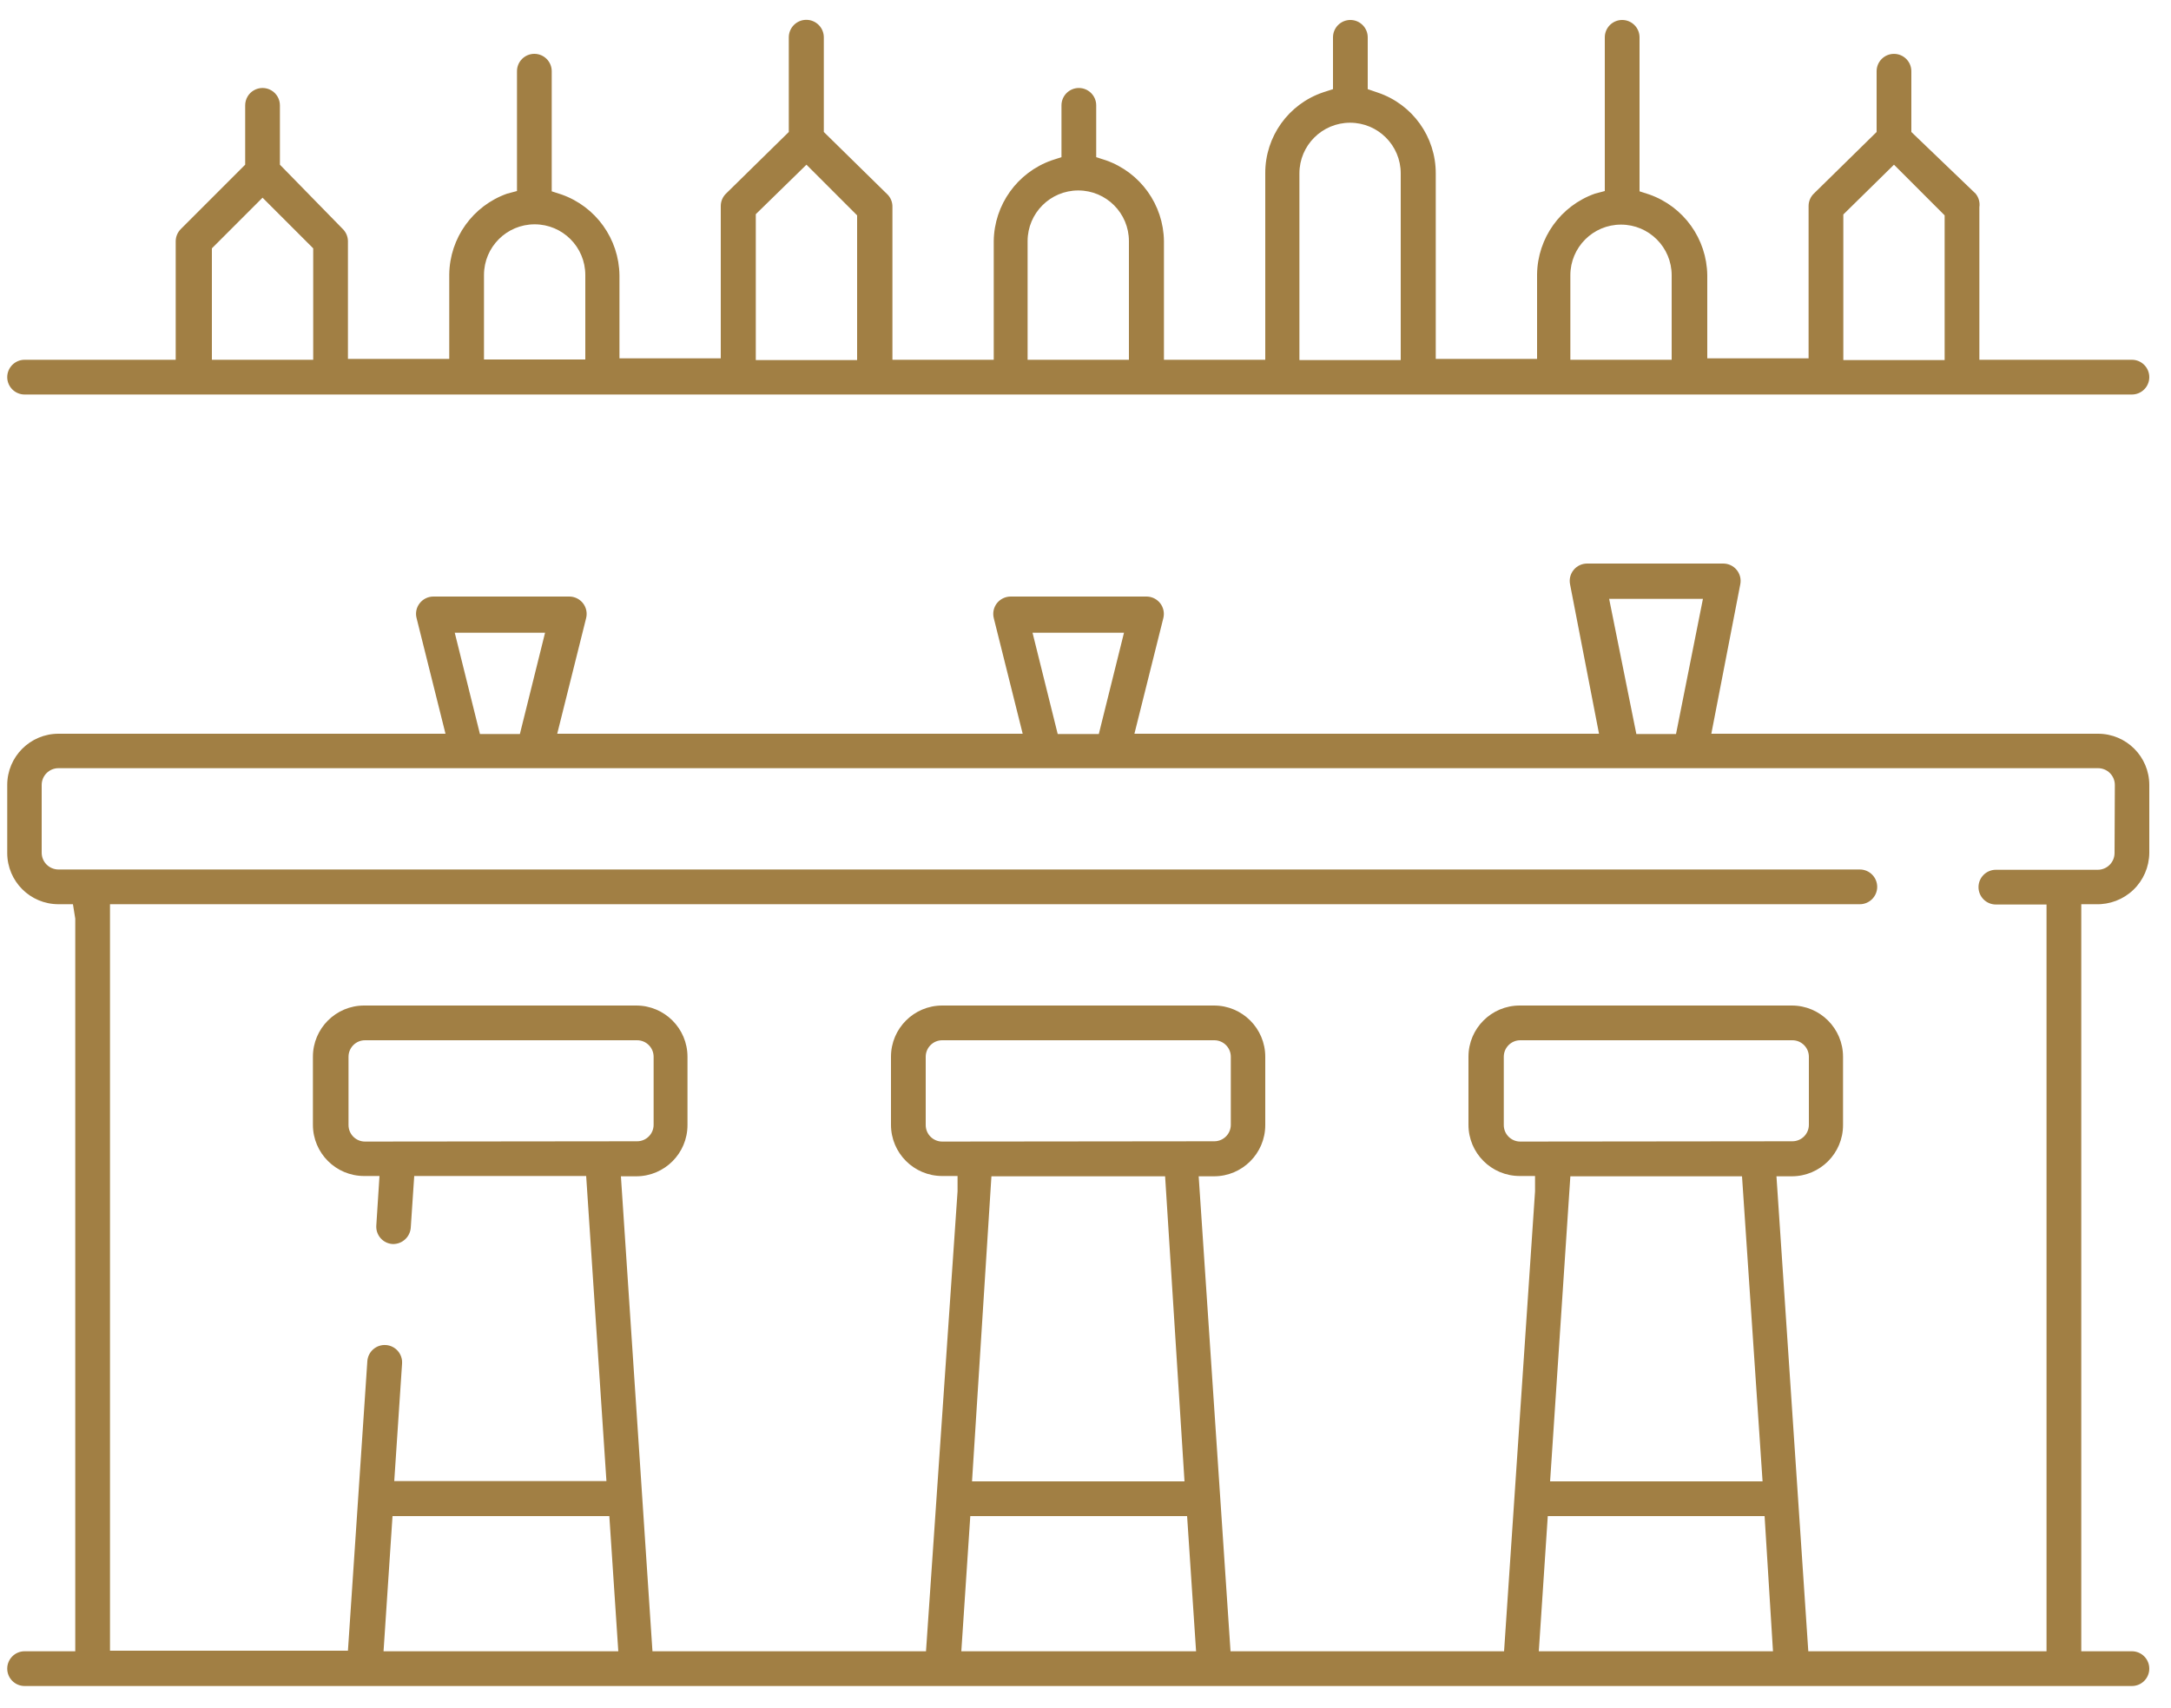 <svg width="75" height="59" viewBox="0 0 75 59" fill="none" xmlns="http://www.w3.org/2000/svg">
<path fill-rule="evenodd" clip-rule="evenodd" d="M72.48 25.35H59.12L60.12 20.19C60.156 20.013 60.111 19.83 59.996 19.69C59.882 19.55 59.711 19.47 59.53 19.47H54.83C54.65 19.47 54.478 19.55 54.364 19.69C54.249 19.83 54.204 20.013 54.24 20.19L55.24 25.35H39.19L40.19 21.35C40.233 21.172 40.192 20.984 40.079 20.84C39.966 20.696 39.793 20.611 39.61 20.61H34.91C34.727 20.612 34.554 20.697 34.44 20.84C34.328 20.985 34.287 21.172 34.33 21.35L35.33 25.35H19.25L20.25 21.35C20.293 21.172 20.252 20.984 20.139 20.84C20.026 20.696 19.853 20.611 19.67 20.61H14.97C14.786 20.611 14.613 20.696 14.5 20.84C14.386 20.984 14.345 21.172 14.39 21.35L15.39 25.35H2.02C1.042 25.35 0.25 26.143 0.25 27.12V29.47C0.25 30.448 1.042 31.24 2.02 31.24H2.52L2.6 31.74V57.05H0.85C0.519 57.05 0.25 57.319 0.25 57.65C0.25 57.982 0.519 58.25 0.85 58.25L73.65 58.25C73.981 58.25 74.25 57.982 74.25 57.65C74.25 57.319 73.981 57.05 73.65 57.05H71.9V31.24H72.4C72.882 31.256 73.349 31.078 73.698 30.745C74.046 30.412 74.245 29.952 74.25 29.47V27.12C74.25 26.143 73.458 25.35 72.48 25.35ZM58.83 20.69L57.9 25.36H56.53L55.59 20.69H58.83ZM38.83 21.86L37.96 25.36H36.54L35.67 21.86H38.83ZM18.83 21.86L17.96 25.36H16.58L15.71 21.86H18.83ZM13.25 57.05L13.56 52.38H21.05L21.36 57.05H13.25ZM12.61 39.44C12.295 39.44 12.04 39.185 12.04 38.87V36.51C12.04 36.196 12.295 35.94 12.61 35.94H22.01C22.325 35.94 22.58 36.196 22.58 36.51V38.86C22.58 39.175 22.325 39.43 22.01 39.43L12.61 39.44ZM33.21 57.05L33.52 52.38H41.01L41.32 57.05H33.21ZM32.55 39.44C32.235 39.44 31.98 39.185 31.98 38.87V36.51C31.98 36.196 32.235 35.94 32.55 35.94H41.95C42.265 35.94 42.52 36.196 42.52 36.51V38.86C42.52 39.175 42.265 39.43 41.95 39.43L32.55 39.44ZM40.92 51.18H33.58L34.25 40.64H40.25L40.92 51.18ZM53.16 57.05L53.47 52.38H60.96L61.25 57.05L53.16 57.05ZM52.52 39.44C52.205 39.44 51.95 39.185 51.95 38.87V36.51C51.95 36.196 52.205 35.94 52.52 35.94H61.92C62.235 35.94 62.49 36.196 62.49 36.51V38.86C62.49 39.175 62.235 39.43 61.92 39.43L52.52 39.44ZM60.89 51.18H53.55L54.25 40.64H60.18L60.89 51.18ZM73.05 29.47C73.05 29.79 72.79 30.05 72.47 30.05H68.95C68.619 30.05 68.35 30.319 68.35 30.65C68.35 30.981 68.619 31.25 68.95 31.25H70.7V57.05H62.47L61.37 40.64H61.9C62.877 40.64 63.67 39.848 63.67 38.87V36.51C63.67 35.532 62.877 34.74 61.9 34.74H52.5C51.522 34.74 50.73 35.532 50.73 36.51V38.86C50.73 39.838 51.522 40.63 52.5 40.63H53.03V41.16L51.96 57.05H42.51L41.41 40.64H41.94C42.917 40.64 43.71 39.848 43.71 38.87V36.51C43.71 35.532 42.917 34.74 41.94 34.74H32.55C31.572 34.74 30.78 35.532 30.78 36.51V38.86C30.78 39.838 31.572 40.63 32.55 40.63H33.08V41.16L31.99 57.05H22.54L21.45 40.64H21.98C22.957 40.64 23.75 39.848 23.75 38.87V36.51C23.75 35.532 22.957 34.74 21.98 34.74H12.58C11.602 34.74 10.81 35.532 10.81 36.51V38.86C10.81 39.838 11.602 40.63 12.58 40.63H13.11L13 42.34C12.989 42.499 13.042 42.656 13.147 42.776C13.252 42.897 13.401 42.97 13.56 42.98C13.886 42.992 14.163 42.745 14.19 42.42L14.31 40.63H20.25L20.95 51.17H13.62L13.89 47.11C13.901 46.951 13.848 46.794 13.743 46.674C13.638 46.554 13.489 46.48 13.33 46.47C13.171 46.459 13.014 46.512 12.894 46.617C12.774 46.722 12.7 46.871 12.69 47.03L12.02 57.03H3.8V31.24H64.25C64.581 31.24 64.85 30.971 64.85 30.64C64.85 30.309 64.581 30.04 64.25 30.04H2.02C1.7 30.04 1.44 29.78 1.44 29.46V27.12C1.44 26.799 1.7 26.54 2.02 26.54H72.48C72.8 26.54 73.06 26.8 73.06 27.12L73.05 29.47Z" fill="#A17F44"/>
<path fill-rule="evenodd" clip-rule="evenodd" d="M0.85 13.63H73.65C73.981 13.63 74.25 13.361 74.25 13.03C74.25 12.699 73.981 12.43 73.65 12.43H68.38V7.16C68.405 6.992 68.358 6.821 68.25 6.69L66.03 4.56V2.46C66.029 2.129 65.761 1.861 65.43 1.861C65.099 1.861 64.831 2.129 64.83 2.46V4.56L62.66 6.69C62.547 6.801 62.482 6.952 62.48 7.11V12.38H58.98V9.51C58.964 8.253 58.166 7.139 56.98 6.72L56.64 6.61V1.29C56.64 0.959 56.371 0.69 56.04 0.69C55.709 0.69 55.44 0.959 55.44 1.29L55.44 6.6L55.1 6.69C53.915 7.109 53.116 8.223 53.1 9.48V12.4H49.6V5.99C49.602 4.727 48.797 3.604 47.6 3.2L47.25 3.08V1.29C47.25 0.959 46.981 0.69 46.65 0.69C46.319 0.69 46.05 0.959 46.05 1.29L46.05 3.08L45.71 3.19C44.513 3.594 43.708 4.717 43.71 5.98V12.43H40.21V8.33C40.194 7.073 39.396 5.959 38.21 5.54L37.87 5.43V3.64C37.87 3.309 37.602 3.04 37.27 3.04C36.939 3.04 36.67 3.309 36.67 3.64V5.43L36.33 5.54C35.145 5.959 34.346 7.073 34.33 8.33V12.43H30.83V7.16C30.837 6.981 30.764 6.809 30.63 6.69L28.46 4.56V1.29C28.46 0.956 28.189 0.685 27.855 0.685C27.521 0.685 27.25 0.956 27.25 1.29V4.56L25.08 6.69C24.967 6.801 24.902 6.952 24.9 7.11V12.38H21.4V9.51C21.384 8.253 20.586 7.139 19.4 6.72L19.06 6.61V2.46C19.06 2.129 18.791 1.86 18.46 1.86C18.129 1.86 17.86 2.129 17.86 2.46V6.6L17.52 6.69C16.335 7.109 15.536 8.223 15.52 9.48L15.52 12.4H12.02V8.33C12.018 8.172 11.953 8.021 11.84 7.91L9.67 5.69V3.64C9.67 3.426 9.556 3.227 9.37 3.12C9.185 3.013 8.956 3.013 8.77 3.12C8.584 3.227 8.47 3.426 8.47 3.64L8.47 5.69L6.25 7.91C6.137 8.021 6.072 8.172 6.07 8.33V12.43H0.85C0.519 12.43 0.25 12.699 0.25 13.03C0.25 13.361 0.519 13.63 0.85 13.63L0.85 13.63ZM63.68 7.41L65.43 5.69L67.18 7.44V12.44H63.68V7.41ZM54.25 9.51C54.25 8.544 55.033 7.76 56 7.76C56.967 7.76 57.75 8.544 57.75 9.51V12.43H54.25V9.51ZM44.89 5.99C44.89 5.024 45.674 4.24 46.64 4.24C47.607 4.24 48.39 5.024 48.39 5.99V12.44H44.89V5.99ZM35.5 8.33C35.5 7.364 36.283 6.58 37.25 6.58C38.217 6.58 39 7.364 39 8.33V12.43H35.5V8.33ZM26.11 7.4L27.86 5.69L29.61 7.44V12.44H26.11V7.4ZM16.72 9.5C16.72 8.534 17.504 7.75 18.47 7.75C19.437 7.75 20.22 8.534 20.22 9.5V12.42H16.72V9.5ZM7.32 8.58L9.07 6.83L10.82 8.58V12.43H7.32V8.58Z" fill="#A17F44"/>
</svg>
